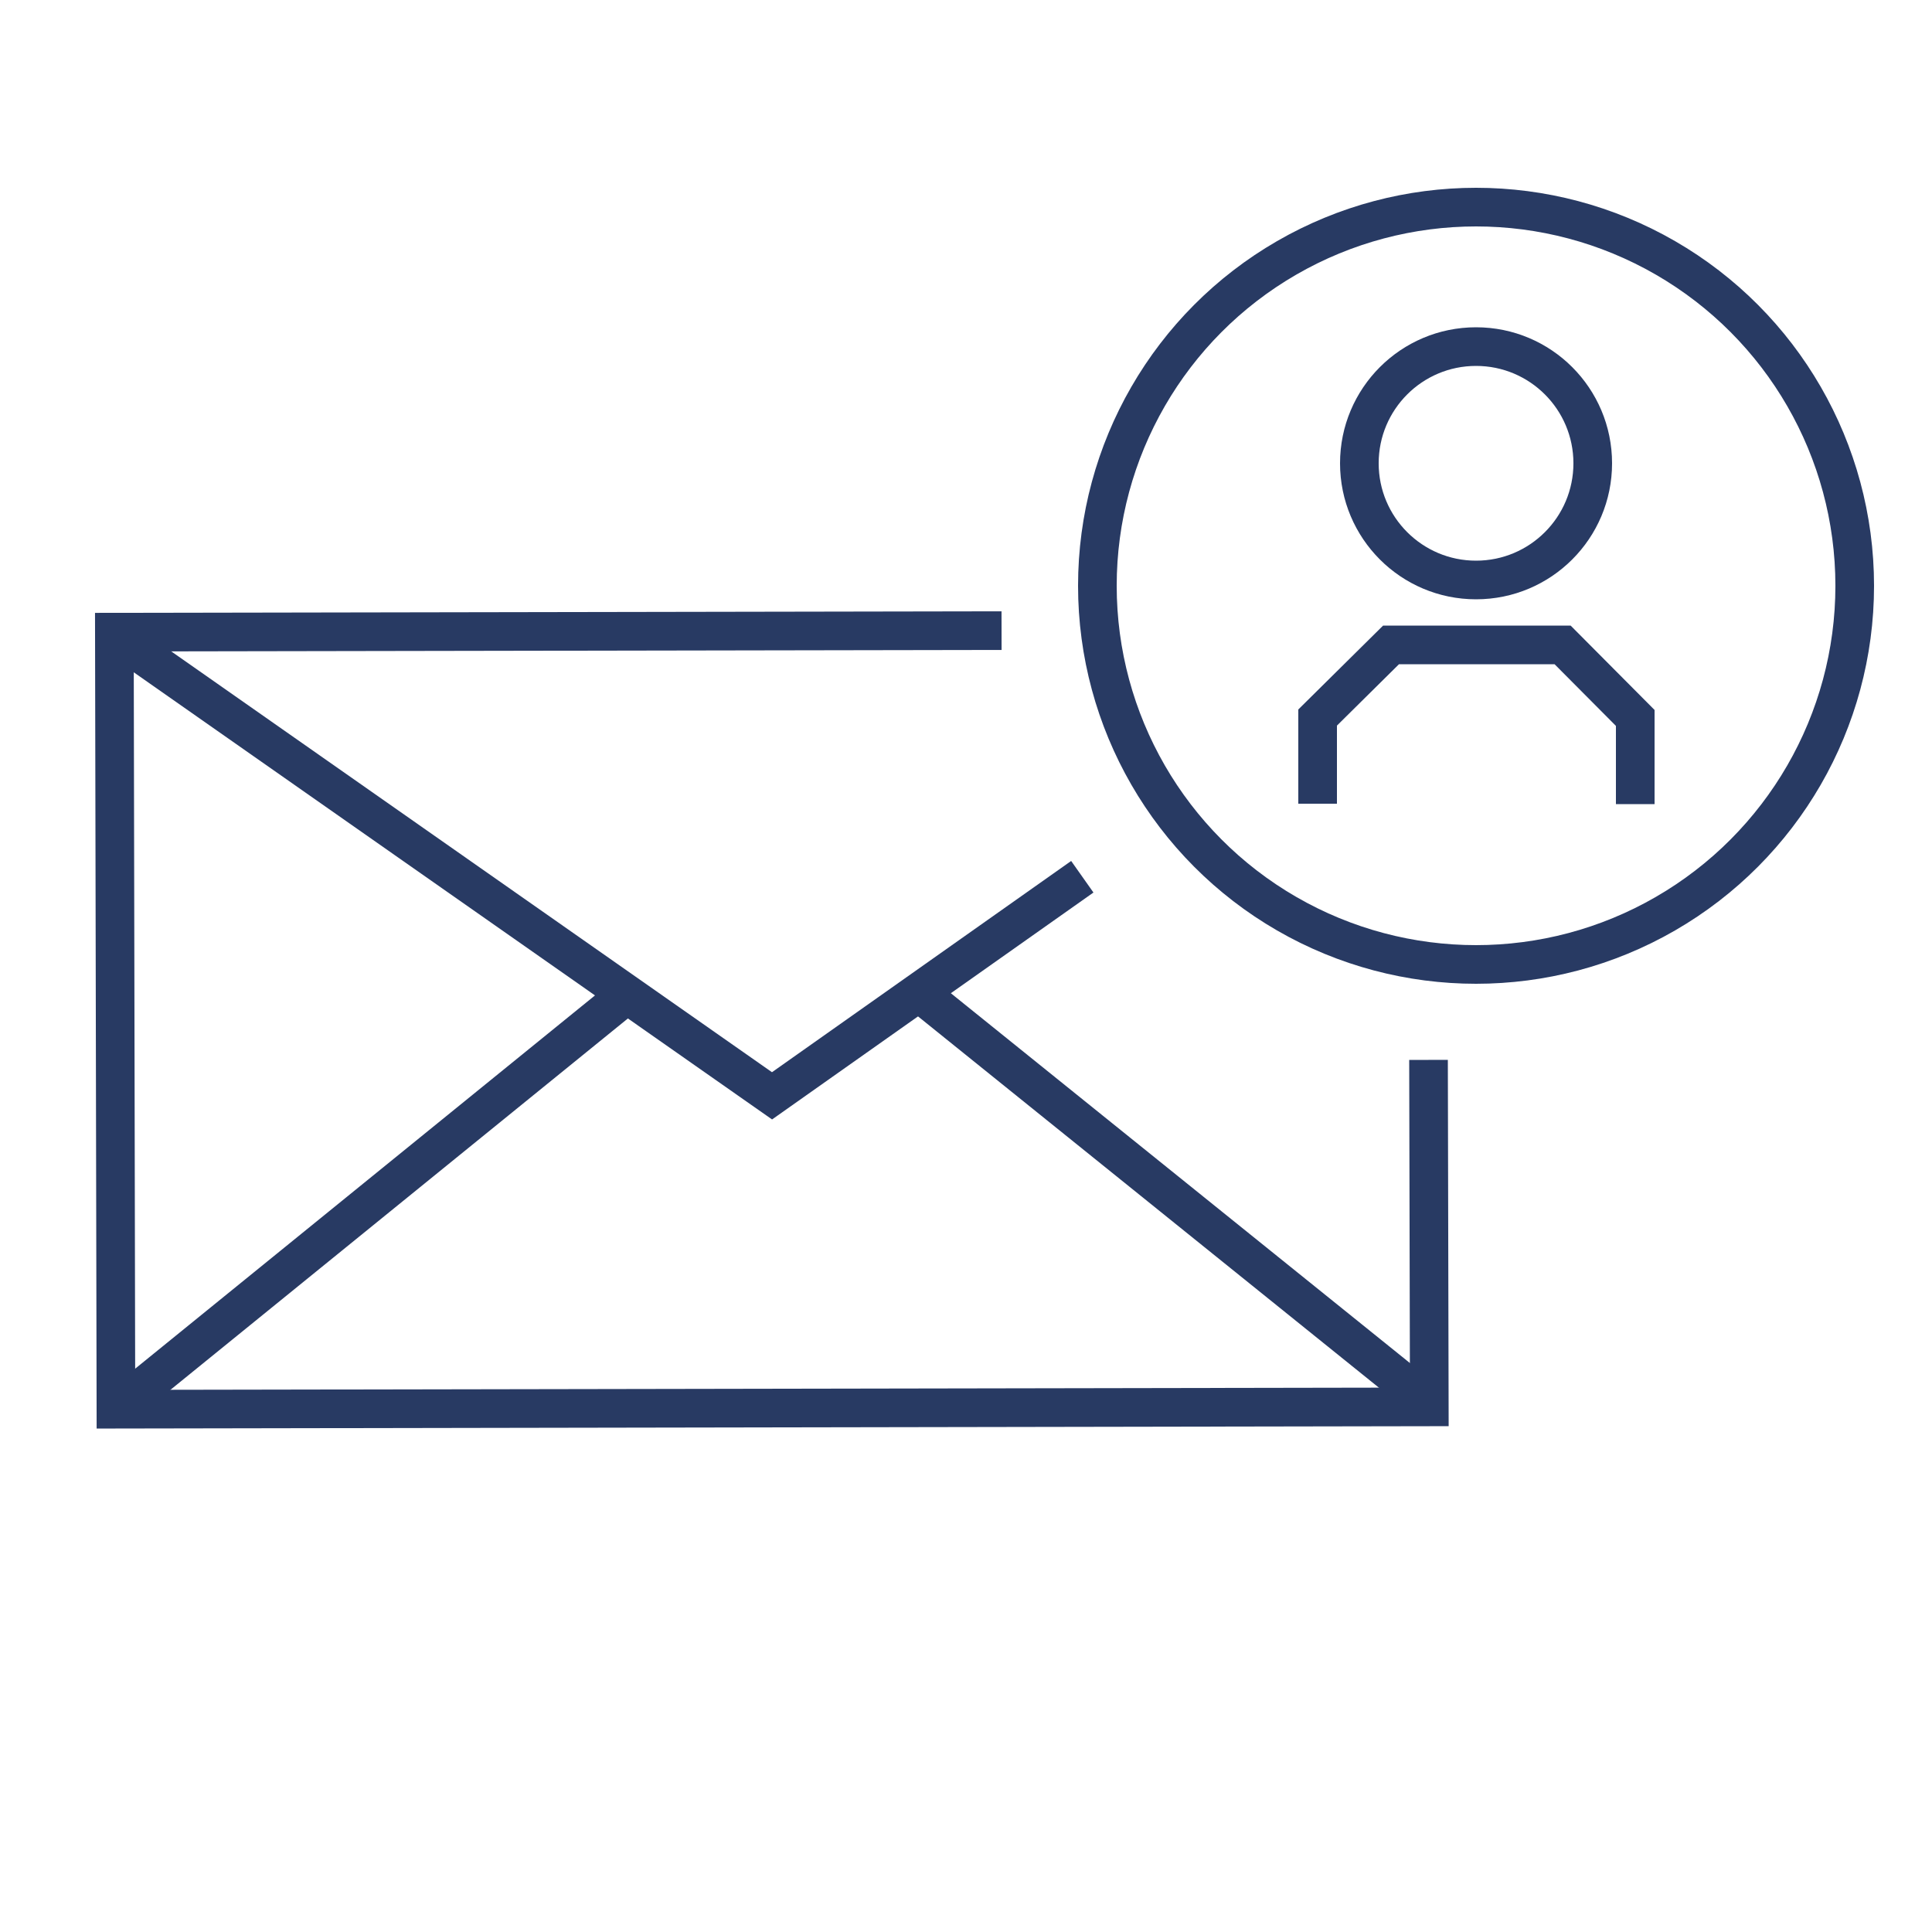 <svg xmlns="http://www.w3.org/2000/svg" id="Layer_1" data-name="Layer 1" viewBox="0 0 50 50"><title>GTPersonalAccounts_4</title><polyline points="36.97 27.43 36.99 36.41 3 36.47 2.96 16.36 25.92 16.32" fill="none" stroke="#283a63" stroke-miterlimit="10"/><polyline points="2.85 16.36 19.98 28.36 28.01 22.69" fill="none" stroke="#283a63" stroke-miterlimit="10"/><path d="M42.32,20.81V18.58l-1.88-1.89H36l-1.9,1.88V20.8" fill="none" stroke="#283a63" stroke-miterlimit="10"/><circle cx="38.2" cy="11.99" r="3.02" fill="none" stroke="#283a63" stroke-miterlimit="10"/><circle cx="38.2" cy="15.16" r="9.8" fill="none" stroke="#283a63" stroke-miterlimit="10"/><line x1="3" y1="36.47" x2="16.23" y2="25.73" fill="none" stroke="#283a63" stroke-miterlimit="10"/><line x1="37.1" y1="36.41" x2="23.83" y2="25.72" fill="none" stroke="#283a63" stroke-miterlimit="10"/></svg>